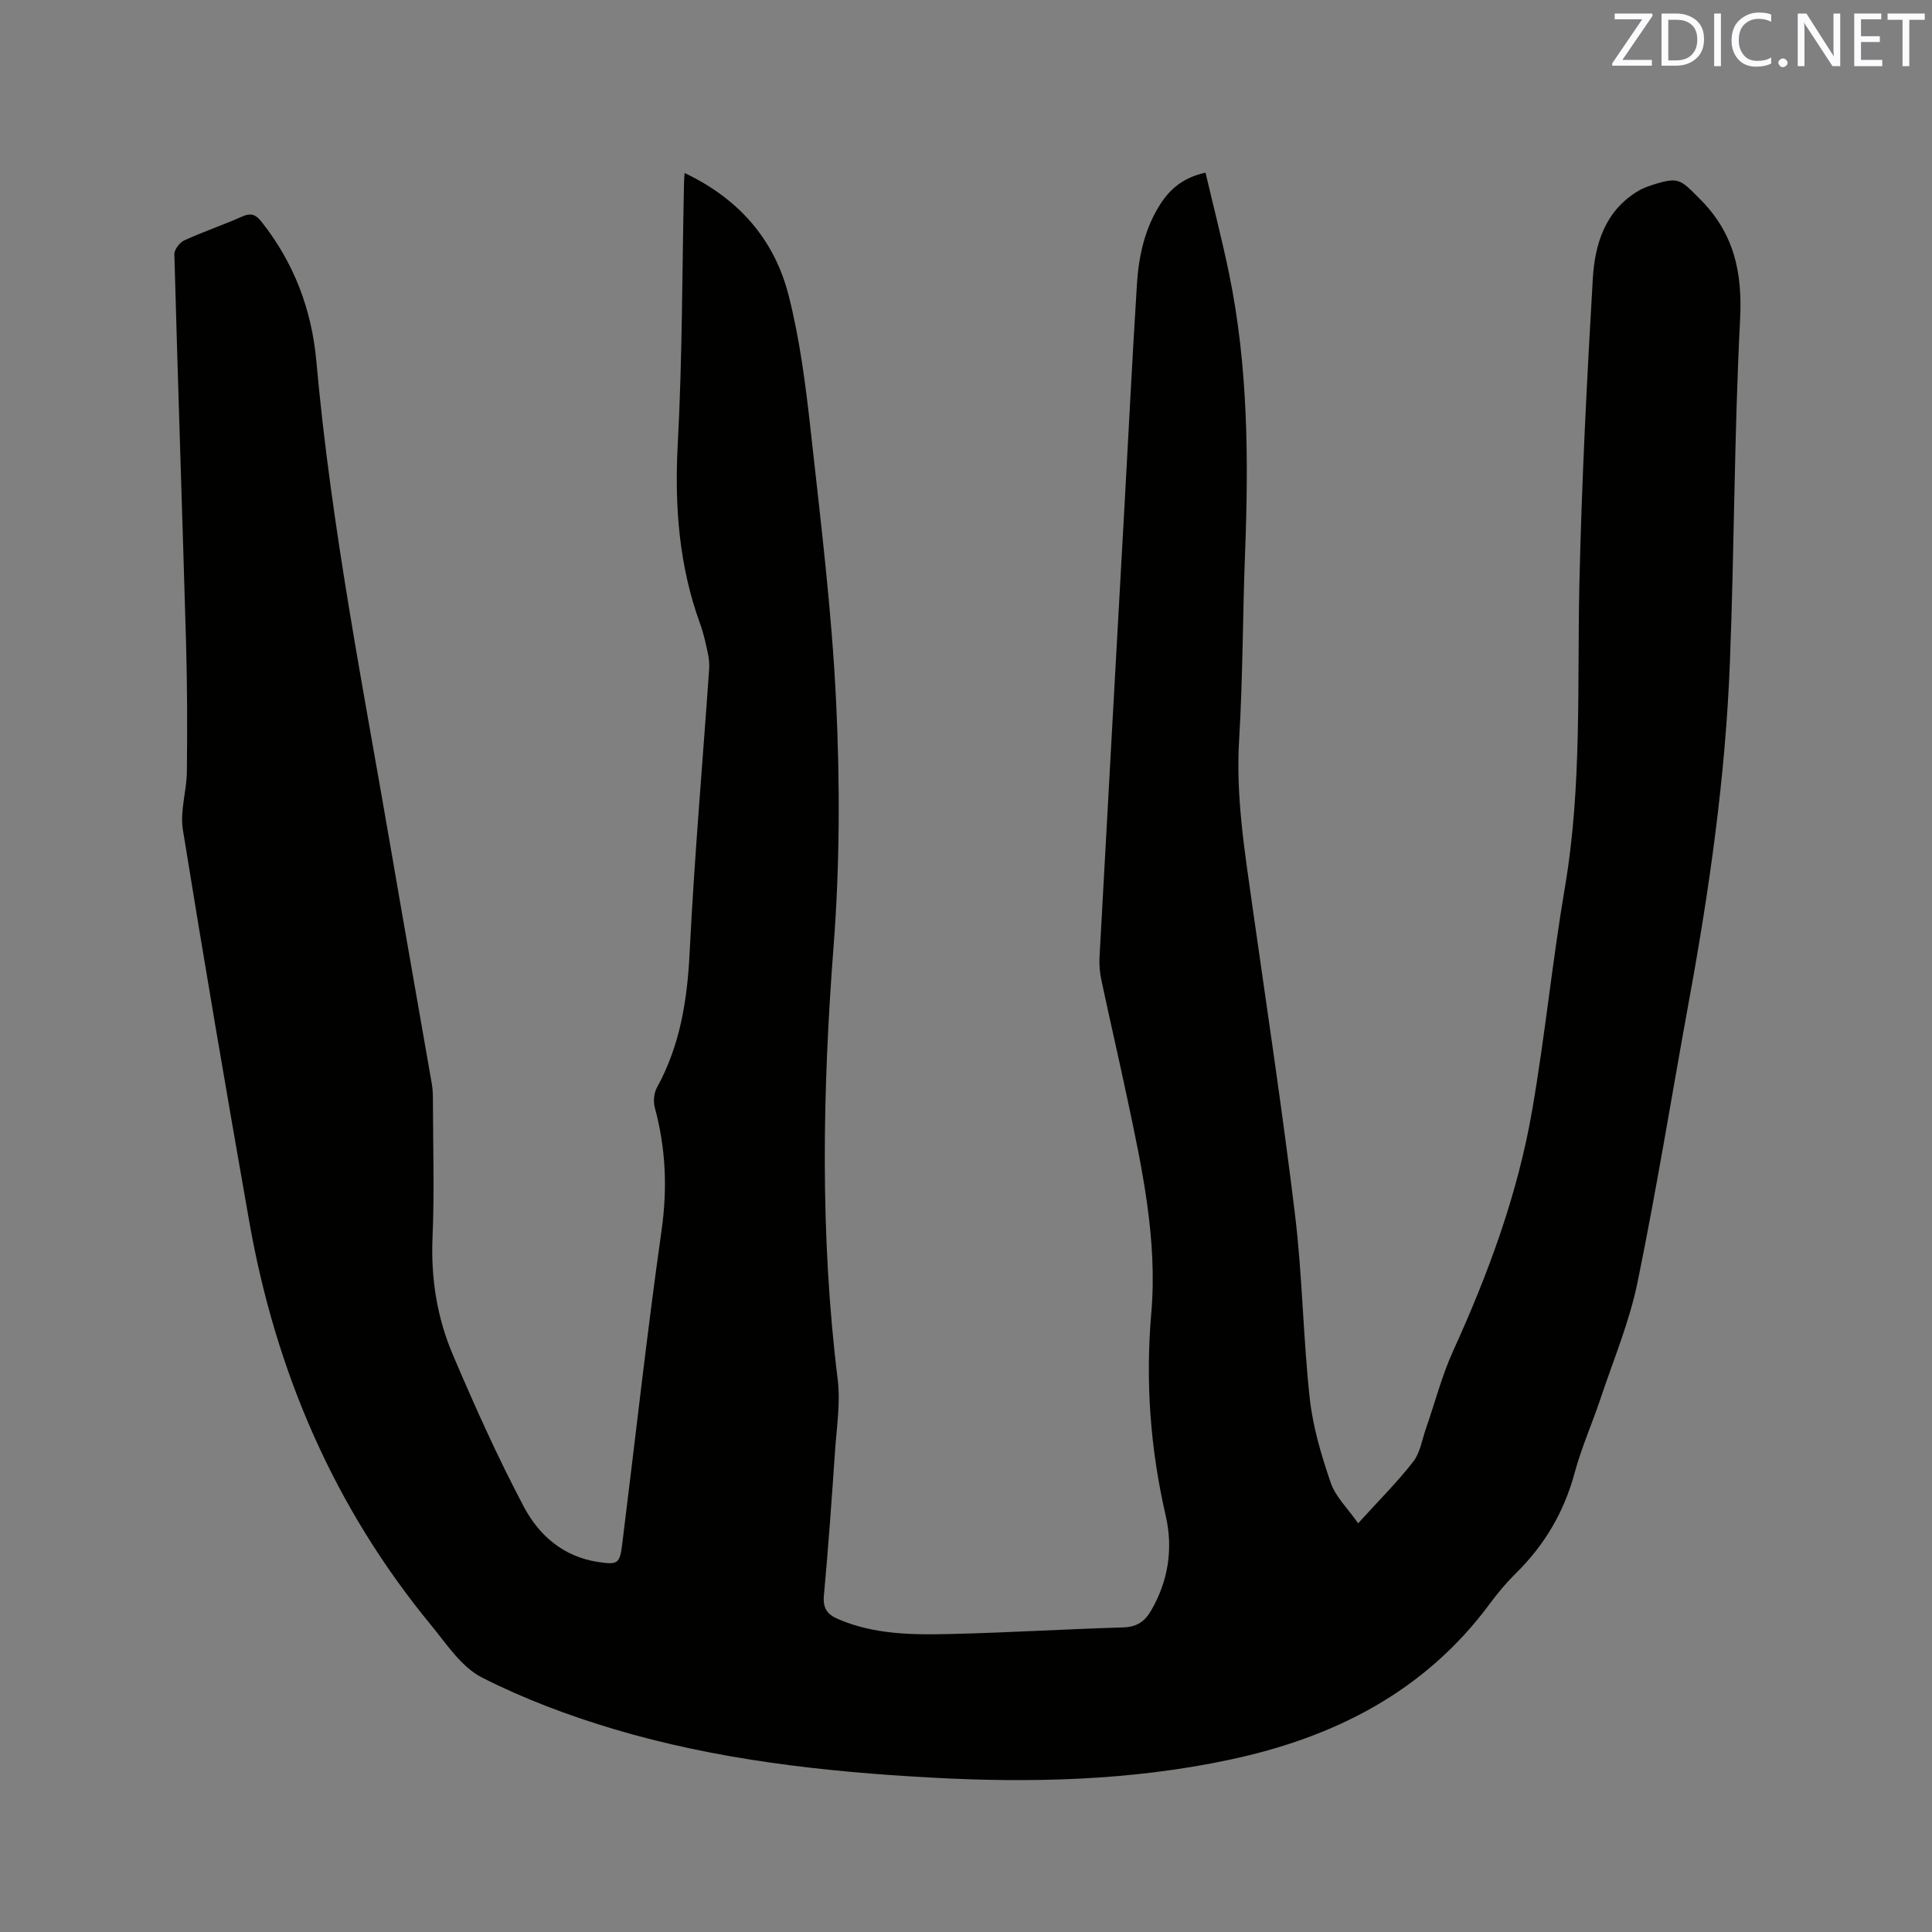 <svg enable-background="new 0 0 400 400" viewBox="0 0 400 400" xmlns="http://www.w3.org/2000/svg"><rect x="0" y="0" width="400" height="400" fill="#808080" stroke="none"/><path d="m141.74 35.82c11.3 5.36 18.6 13.83 21.53 25.31 2.34 9.19 3.55 18.72 4.59 28.18 2.06 18.64 4.36 37.3 5.25 56.01.8 16.8.77 33.75-.52 50.5-2.3 30.02-2.85 59.9.85 89.83.59 4.77-.21 9.72-.54 14.58-.69 10.05-1.4 20.1-2.32 30.12-.24 2.6.68 3.89 2.91 4.85 7.53 3.25 15.51 3.29 23.44 3.1 11.86-.28 23.71-1.01 35.57-1.36 2.78-.08 4.46-1.14 5.81-3.47 3.6-6.18 4.6-12.88 3.04-19.65-3.19-13.86-4.22-27.71-2.99-41.95 1.32-15.23-1.93-30.17-5.09-45.01-1.7-7.97-3.53-15.92-5.23-23.89-.33-1.53-.48-3.15-.4-4.72 1.71-31.44 3.47-62.88 5.22-94.32.84-15.03 1.58-30.07 2.53-45.09.37-5.84 1.61-11.55 4.86-16.6 2.08-3.23 4.87-5.53 9.34-6.49 1.65 7.04 3.45 13.97 4.89 20.97 3.94 19.15 4.04 38.52 3.29 57.95-.49 12.82-.45 25.66-1.22 38.46-.71 11.67 1.13 23.02 2.74 34.45 3.02 21.29 6.25 42.57 8.83 63.91 1.53 12.61 1.67 25.39 3.05 38.03.65 5.92 2.4 11.8 4.34 17.46 1 2.92 3.53 5.32 5.68 8.4 4.25-4.68 8.09-8.51 11.4-12.75 1.44-1.85 1.82-4.54 2.64-6.87 1.87-5.38 3.3-10.96 5.65-16.12 7.27-15.97 13.32-32.36 16.32-49.66 2.66-15.34 4.18-30.87 6.79-46.22 3.57-20.95 2.53-42.05 3.01-63.12.48-20.97 1.54-41.94 2.77-62.89.42-7.16 2.5-14.06 9.35-18.18.89-.54 1.9-.93 2.89-1.25 5.62-1.81 5.88-1.18 9.92 2.86 7.07 7.06 8.84 15.13 8.34 24.93-1.22 23.71-1.19 47.48-2.12 71.21-.92 23.43-4.21 46.62-8.43 69.69-3.56 19.48-6.7 39.05-10.68 58.45-1.69 8.23-5.01 16.14-7.69 24.16-1.71 5.12-3.93 10.09-5.33 15.29-2.18 8.1-6.21 14.95-12.15 20.8-1.96 1.93-3.75 4.06-5.38 6.27-13.53 18.31-32.3 27.78-54.05 32.38-20.39 4.32-41.01 4.8-61.7 3.67-22.25-1.22-44.39-3.68-65.82-10.09-9.29-2.78-18.5-6.24-27.12-10.62-4.25-2.15-7.31-6.91-10.51-10.8-20.14-24.44-32.22-52.58-37.69-83.63-4.76-27.01-9.38-54.05-13.74-81.12-.62-3.85.78-7.98.83-11.99.1-8.89.08-17.79-.17-26.68-.77-26.81-1.69-53.62-2.42-80.44-.03-.97 1.08-2.44 2.03-2.88 3.94-1.81 8.08-3.19 12.03-4.96 1.85-.83 2.84-.35 3.99 1.1 6.72 8.48 10.4 18.23 11.35 28.88 3.07 34.36 9.81 68.14 15.62 102.06 2.72 15.87 5.54 31.72 8.29 47.58.2 1.14.22 2.32.22 3.48.02 9.44.32 18.89-.08 28.31-.36 8.45.94 16.56 4.19 24.21 4.55 10.69 9.31 21.32 14.75 31.58 3.1 5.86 8.18 10.29 15.29 11.36 4.11.62 4.54.4 5.04-3.67 2.7-21.66 5.09-43.37 8.15-64.98 1.23-8.7.88-17.02-1.4-25.41-.35-1.27-.18-3.03.45-4.17 4.82-8.76 6.28-18.15 6.77-28.04.97-19.58 2.68-39.13 4.04-58.7.08-1.13-.09-2.32-.33-3.43-.43-1.96-.86-3.95-1.55-5.83-4.38-12.05-5.31-24.39-4.63-37.17.96-17.88.9-35.82 1.29-53.73-.01-.61.05-1.23.13-2.43z" fill="#010100"/><g fill="#fbfafc"><path d="m342.2 3.2-6.3 9.2h6.1v1.2h-8.2v-.5l6.2-9.1h-5.7v-1.2h7.8v.4z"/><path d="m344 13.7v-10.9h3.1c1.6 0 3 .5 4.1 1.4 1.1 1 1.6 2.2 1.6 3.9s-.5 3-1.6 4-2.5 1.5-4.2 1.5h-3zm1.4-9.6v8.4h1.6c1.4 0 2.5-.4 3.2-1.1.8-.8 1.2-1.8 1.2-3.2s-.4-2.4-1.2-3.1-1.8-1-3.1-1z"/><path d="m356.3 2.8v10.9h-1.4v-10.9z"/><path d="m366.6 13.2c-.8.4-1.8.6-3 .6-1.6 0-2.8-.5-3.7-1.5s-1.4-2.3-1.4-3.9c0-1.7.5-3.2 1.6-4.2s2.4-1.6 4-1.6c1 0 1.9.1 2.6.4v1.5c-.8-.4-1.6-.6-2.6-.6-1.2 0-2.2.4-3 1.2s-1.1 1.9-1.1 3.3c0 1.3.4 2.3 1.1 3.1s1.6 1.1 2.8 1.1c1.1 0 2-.2 2.8-.7v1.3z"/><path d="m368.2 13c0-.3.1-.5.3-.6.2-.2.4-.3.6-.3.3 0 .5.1.7.3s.3.4.3.6-.1.5-.3.6c-.2.2-.4.3-.7.3s-.5-.1-.6-.3c-.2-.2-.3-.4-.3-.6z"/><path d="m381.1 13.7h-1.7l-5.5-8.4c-.2-.2-.3-.5-.4-.7 0 .2.1.8.1 1.5v7.6h-1.4v-10.9h1.8l5.3 8.3c.3.4.4.6.4.8 0-.3-.1-.8-.1-1.6v-7.5h1.4v10.9z"/><path d="m389.7 13.7h-5.8v-10.9h5.6v1.2h-4.2v3.5h3.9v1.2h-3.9v3.7h4.4z"/><path d="m398.4 4.1h-3.1v9.6h-1.4v-9.6h-3.1v-1.3h7.7v1.3z"/></g></svg>